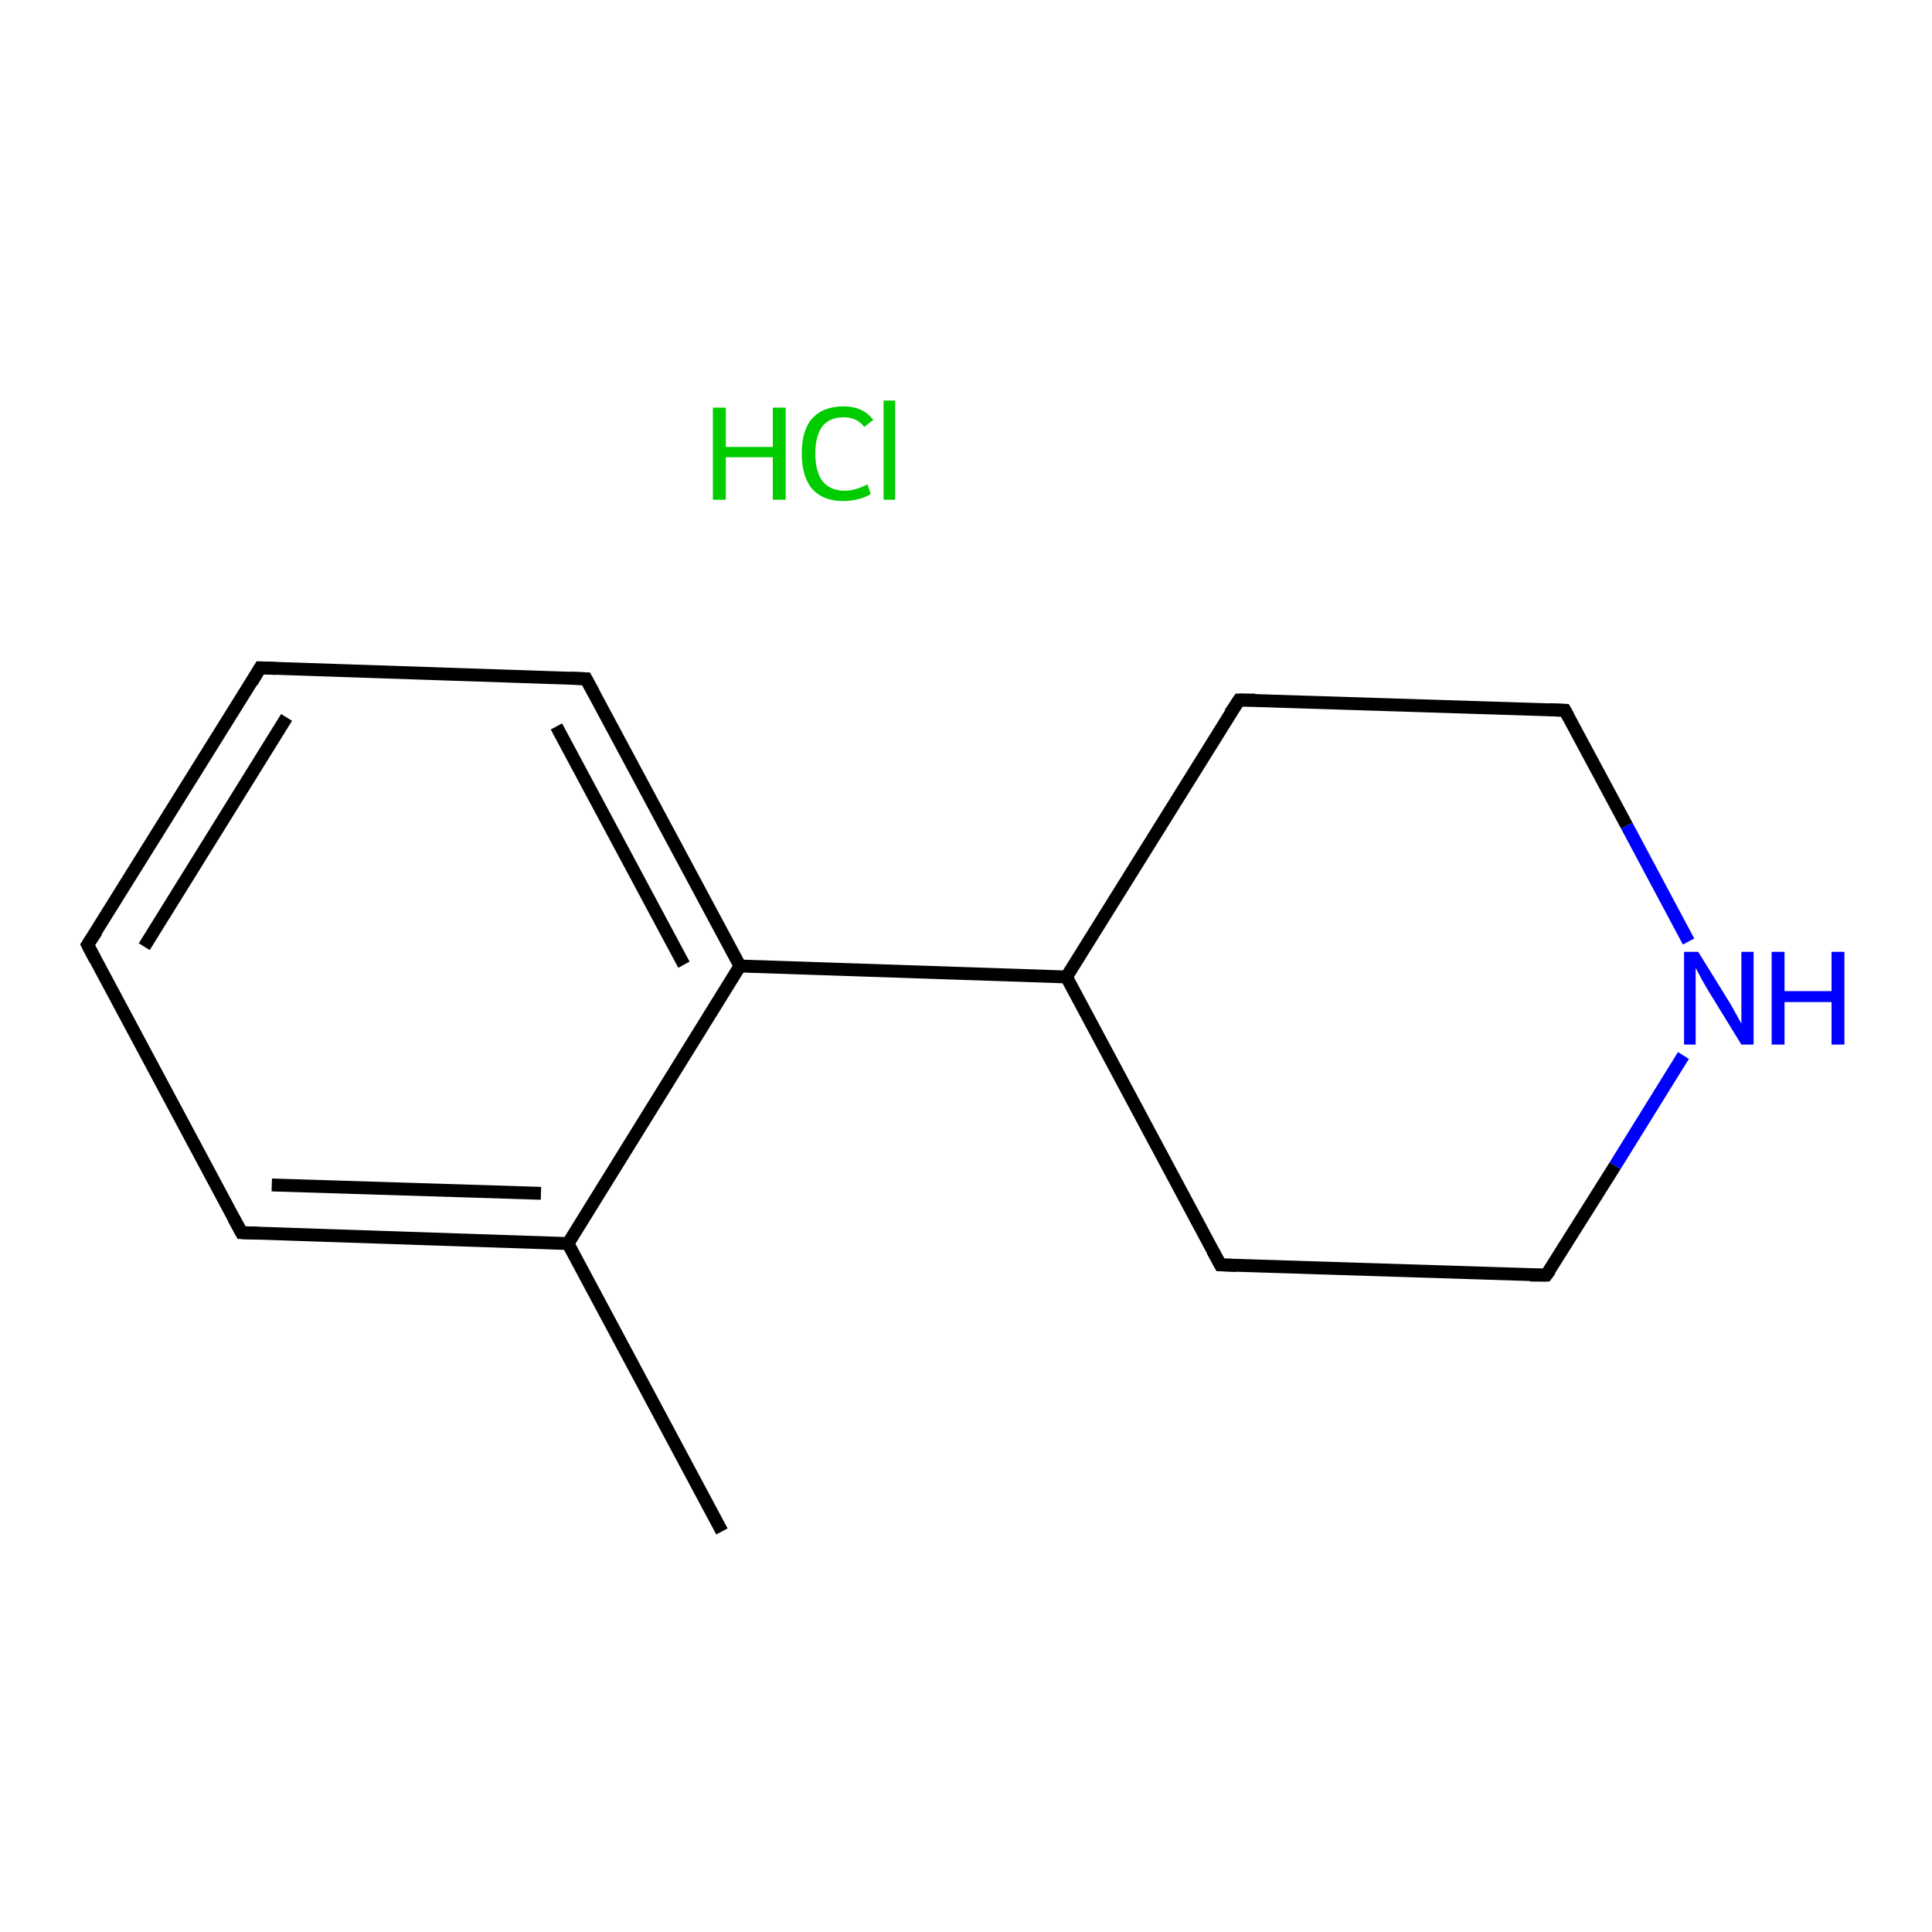 <?xml version='1.0' encoding='iso-8859-1'?>
<svg version='1.1' baseProfile='full'
              xmlns='http://www.w3.org/2000/svg'
                      xmlns:rdkit='http://www.rdkit.org/xml'
                      xmlns:xlink='http://www.w3.org/1999/xlink'
                  xml:space='preserve'
width='300px' height='300px' viewBox='0 0 300 300'>
<!-- END OF HEADER -->
<rect style='opacity:1.0;fill:#FFFFFF;stroke:none' width='300.0' height='300.0' x='0.0' y='0.0'> </rect>
<path class='bond-0 atom-0 atom-1' d='M 112.1,237.8 L 88.2,193.1' style='fill:none;fill-rule:evenodd;stroke:#000000;stroke-width:2.0px;stroke-linecap:butt;stroke-linejoin:miter;stroke-opacity:1' />
<path class='bond-1 atom-1 atom-2' d='M 88.2,193.1 L 37.5,191.4' style='fill:none;fill-rule:evenodd;stroke:#000000;stroke-width:2.0px;stroke-linecap:butt;stroke-linejoin:miter;stroke-opacity:1' />
<path class='bond-1 atom-1 atom-2' d='M 84.0,185.3 L 42.2,184.0' style='fill:none;fill-rule:evenodd;stroke:#000000;stroke-width:2.0px;stroke-linecap:butt;stroke-linejoin:miter;stroke-opacity:1' />
<path class='bond-2 atom-2 atom-3' d='M 37.5,191.4 L 13.6,146.7' style='fill:none;fill-rule:evenodd;stroke:#000000;stroke-width:2.0px;stroke-linecap:butt;stroke-linejoin:miter;stroke-opacity:1' />
<path class='bond-3 atom-3 atom-4' d='M 13.6,146.7 L 40.4,103.7' style='fill:none;fill-rule:evenodd;stroke:#000000;stroke-width:2.0px;stroke-linecap:butt;stroke-linejoin:miter;stroke-opacity:1' />
<path class='bond-3 atom-3 atom-4' d='M 22.4,147.0 L 44.5,111.4' style='fill:none;fill-rule:evenodd;stroke:#000000;stroke-width:2.0px;stroke-linecap:butt;stroke-linejoin:miter;stroke-opacity:1' />
<path class='bond-4 atom-4 atom-5' d='M 40.4,103.7 L 91.0,105.4' style='fill:none;fill-rule:evenodd;stroke:#000000;stroke-width:2.0px;stroke-linecap:butt;stroke-linejoin:miter;stroke-opacity:1' />
<path class='bond-5 atom-5 atom-6' d='M 91.0,105.4 L 114.9,150.0' style='fill:none;fill-rule:evenodd;stroke:#000000;stroke-width:2.0px;stroke-linecap:butt;stroke-linejoin:miter;stroke-opacity:1' />
<path class='bond-5 atom-5 atom-6' d='M 86.4,112.8 L 106.2,149.8' style='fill:none;fill-rule:evenodd;stroke:#000000;stroke-width:2.0px;stroke-linecap:butt;stroke-linejoin:miter;stroke-opacity:1' />
<path class='bond-6 atom-6 atom-7' d='M 114.9,150.0 L 165.6,151.7' style='fill:none;fill-rule:evenodd;stroke:#000000;stroke-width:2.0px;stroke-linecap:butt;stroke-linejoin:miter;stroke-opacity:1' />
<path class='bond-7 atom-7 atom-8' d='M 165.6,151.7 L 189.5,196.4' style='fill:none;fill-rule:evenodd;stroke:#000000;stroke-width:2.0px;stroke-linecap:butt;stroke-linejoin:miter;stroke-opacity:1' />
<path class='bond-8 atom-8 atom-9' d='M 189.5,196.4 L 240.1,198.0' style='fill:none;fill-rule:evenodd;stroke:#000000;stroke-width:2.0px;stroke-linecap:butt;stroke-linejoin:miter;stroke-opacity:1' />
<path class='bond-9 atom-9 atom-10' d='M 240.1,198.0 L 250.8,181.0' style='fill:none;fill-rule:evenodd;stroke:#000000;stroke-width:2.0px;stroke-linecap:butt;stroke-linejoin:miter;stroke-opacity:1' />
<path class='bond-9 atom-9 atom-10' d='M 250.8,181.0 L 261.4,163.9' style='fill:none;fill-rule:evenodd;stroke:#0000FF;stroke-width:2.0px;stroke-linecap:butt;stroke-linejoin:miter;stroke-opacity:1' />
<path class='bond-10 atom-10 atom-11' d='M 262.2,146.2 L 252.6,128.2' style='fill:none;fill-rule:evenodd;stroke:#0000FF;stroke-width:2.0px;stroke-linecap:butt;stroke-linejoin:miter;stroke-opacity:1' />
<path class='bond-10 atom-10 atom-11' d='M 252.6,128.2 L 243.0,110.3' style='fill:none;fill-rule:evenodd;stroke:#000000;stroke-width:2.0px;stroke-linecap:butt;stroke-linejoin:miter;stroke-opacity:1' />
<path class='bond-11 atom-11 atom-12' d='M 243.0,110.3 L 192.4,108.7' style='fill:none;fill-rule:evenodd;stroke:#000000;stroke-width:2.0px;stroke-linecap:butt;stroke-linejoin:miter;stroke-opacity:1' />
<path class='bond-12 atom-6 atom-1' d='M 114.9,150.0 L 88.2,193.1' style='fill:none;fill-rule:evenodd;stroke:#000000;stroke-width:2.0px;stroke-linecap:butt;stroke-linejoin:miter;stroke-opacity:1' />
<path class='bond-13 atom-12 atom-7' d='M 192.4,108.7 L 165.6,151.7' style='fill:none;fill-rule:evenodd;stroke:#000000;stroke-width:2.0px;stroke-linecap:butt;stroke-linejoin:miter;stroke-opacity:1' />
<path d='M 40.1,191.5 L 37.5,191.4 L 36.3,189.2' style='fill:none;stroke:#000000;stroke-width:2.0px;stroke-linecap:butt;stroke-linejoin:miter;stroke-opacity:1;' />
<path d='M 14.8,149.0 L 13.6,146.7 L 15.0,144.6' style='fill:none;stroke:#000000;stroke-width:2.0px;stroke-linecap:butt;stroke-linejoin:miter;stroke-opacity:1;' />
<path d='M 39.1,105.9 L 40.4,103.7 L 42.9,103.8' style='fill:none;stroke:#000000;stroke-width:2.0px;stroke-linecap:butt;stroke-linejoin:miter;stroke-opacity:1;' />
<path d='M 88.5,105.3 L 91.0,105.4 L 92.2,107.6' style='fill:none;stroke:#000000;stroke-width:2.0px;stroke-linecap:butt;stroke-linejoin:miter;stroke-opacity:1;' />
<path d='M 188.3,194.2 L 189.5,196.4 L 192.0,196.5' style='fill:none;stroke:#000000;stroke-width:2.0px;stroke-linecap:butt;stroke-linejoin:miter;stroke-opacity:1;' />
<path d='M 237.6,198.0 L 240.1,198.0 L 240.7,197.2' style='fill:none;stroke:#000000;stroke-width:2.0px;stroke-linecap:butt;stroke-linejoin:miter;stroke-opacity:1;' />
<path d='M 243.5,111.2 L 243.0,110.3 L 240.5,110.2' style='fill:none;stroke:#000000;stroke-width:2.0px;stroke-linecap:butt;stroke-linejoin:miter;stroke-opacity:1;' />
<path d='M 194.9,108.7 L 192.4,108.7 L 191.0,110.8' style='fill:none;stroke:#000000;stroke-width:2.0px;stroke-linecap:butt;stroke-linejoin:miter;stroke-opacity:1;' />
<path class='atom-10' d='M 263.7 147.8
L 268.4 155.4
Q 268.9 156.2, 269.6 157.5
Q 270.4 158.9, 270.4 159.0
L 270.4 147.8
L 272.3 147.8
L 272.3 162.2
L 270.4 162.2
L 265.3 153.9
Q 264.7 152.9, 264.1 151.8
Q 263.5 150.7, 263.3 150.3
L 263.3 162.2
L 261.5 162.2
L 261.5 147.8
L 263.7 147.8
' fill='#0000FF'/>
<path class='atom-10' d='M 275.1 147.8
L 277.1 147.8
L 277.1 153.9
L 284.4 153.9
L 284.4 147.8
L 286.4 147.8
L 286.4 162.2
L 284.4 162.2
L 284.4 155.6
L 277.1 155.6
L 277.1 162.2
L 275.1 162.2
L 275.1 147.8
' fill='#0000FF'/>
<path class='atom-13' d='M 110.7 63.3
L 112.7 63.3
L 112.7 69.4
L 120.0 69.4
L 120.0 63.3
L 122.0 63.3
L 122.0 77.6
L 120.0 77.6
L 120.0 71.0
L 112.7 71.0
L 112.7 77.6
L 110.7 77.6
L 110.7 63.3
' fill='#00CC00'/>
<path class='atom-13' d='M 124.5 70.4
Q 124.5 66.8, 126.1 65.0
Q 127.8 63.1, 131.0 63.1
Q 134.0 63.1, 135.6 65.2
L 134.2 66.3
Q 133.1 64.8, 131.0 64.8
Q 128.8 64.8, 127.7 66.2
Q 126.6 67.7, 126.6 70.4
Q 126.6 73.2, 127.7 74.7
Q 128.9 76.2, 131.2 76.2
Q 132.8 76.2, 134.7 75.2
L 135.2 76.7
Q 134.5 77.2, 133.3 77.5
Q 132.2 77.8, 130.9 77.8
Q 127.8 77.8, 126.1 75.9
Q 124.5 74.0, 124.5 70.4
' fill='#00CC00'/>
<path class='atom-13' d='M 137.2 62.2
L 139.0 62.2
L 139.0 77.6
L 137.2 77.6
L 137.2 62.2
' fill='#00CC00'/>
</svg>
